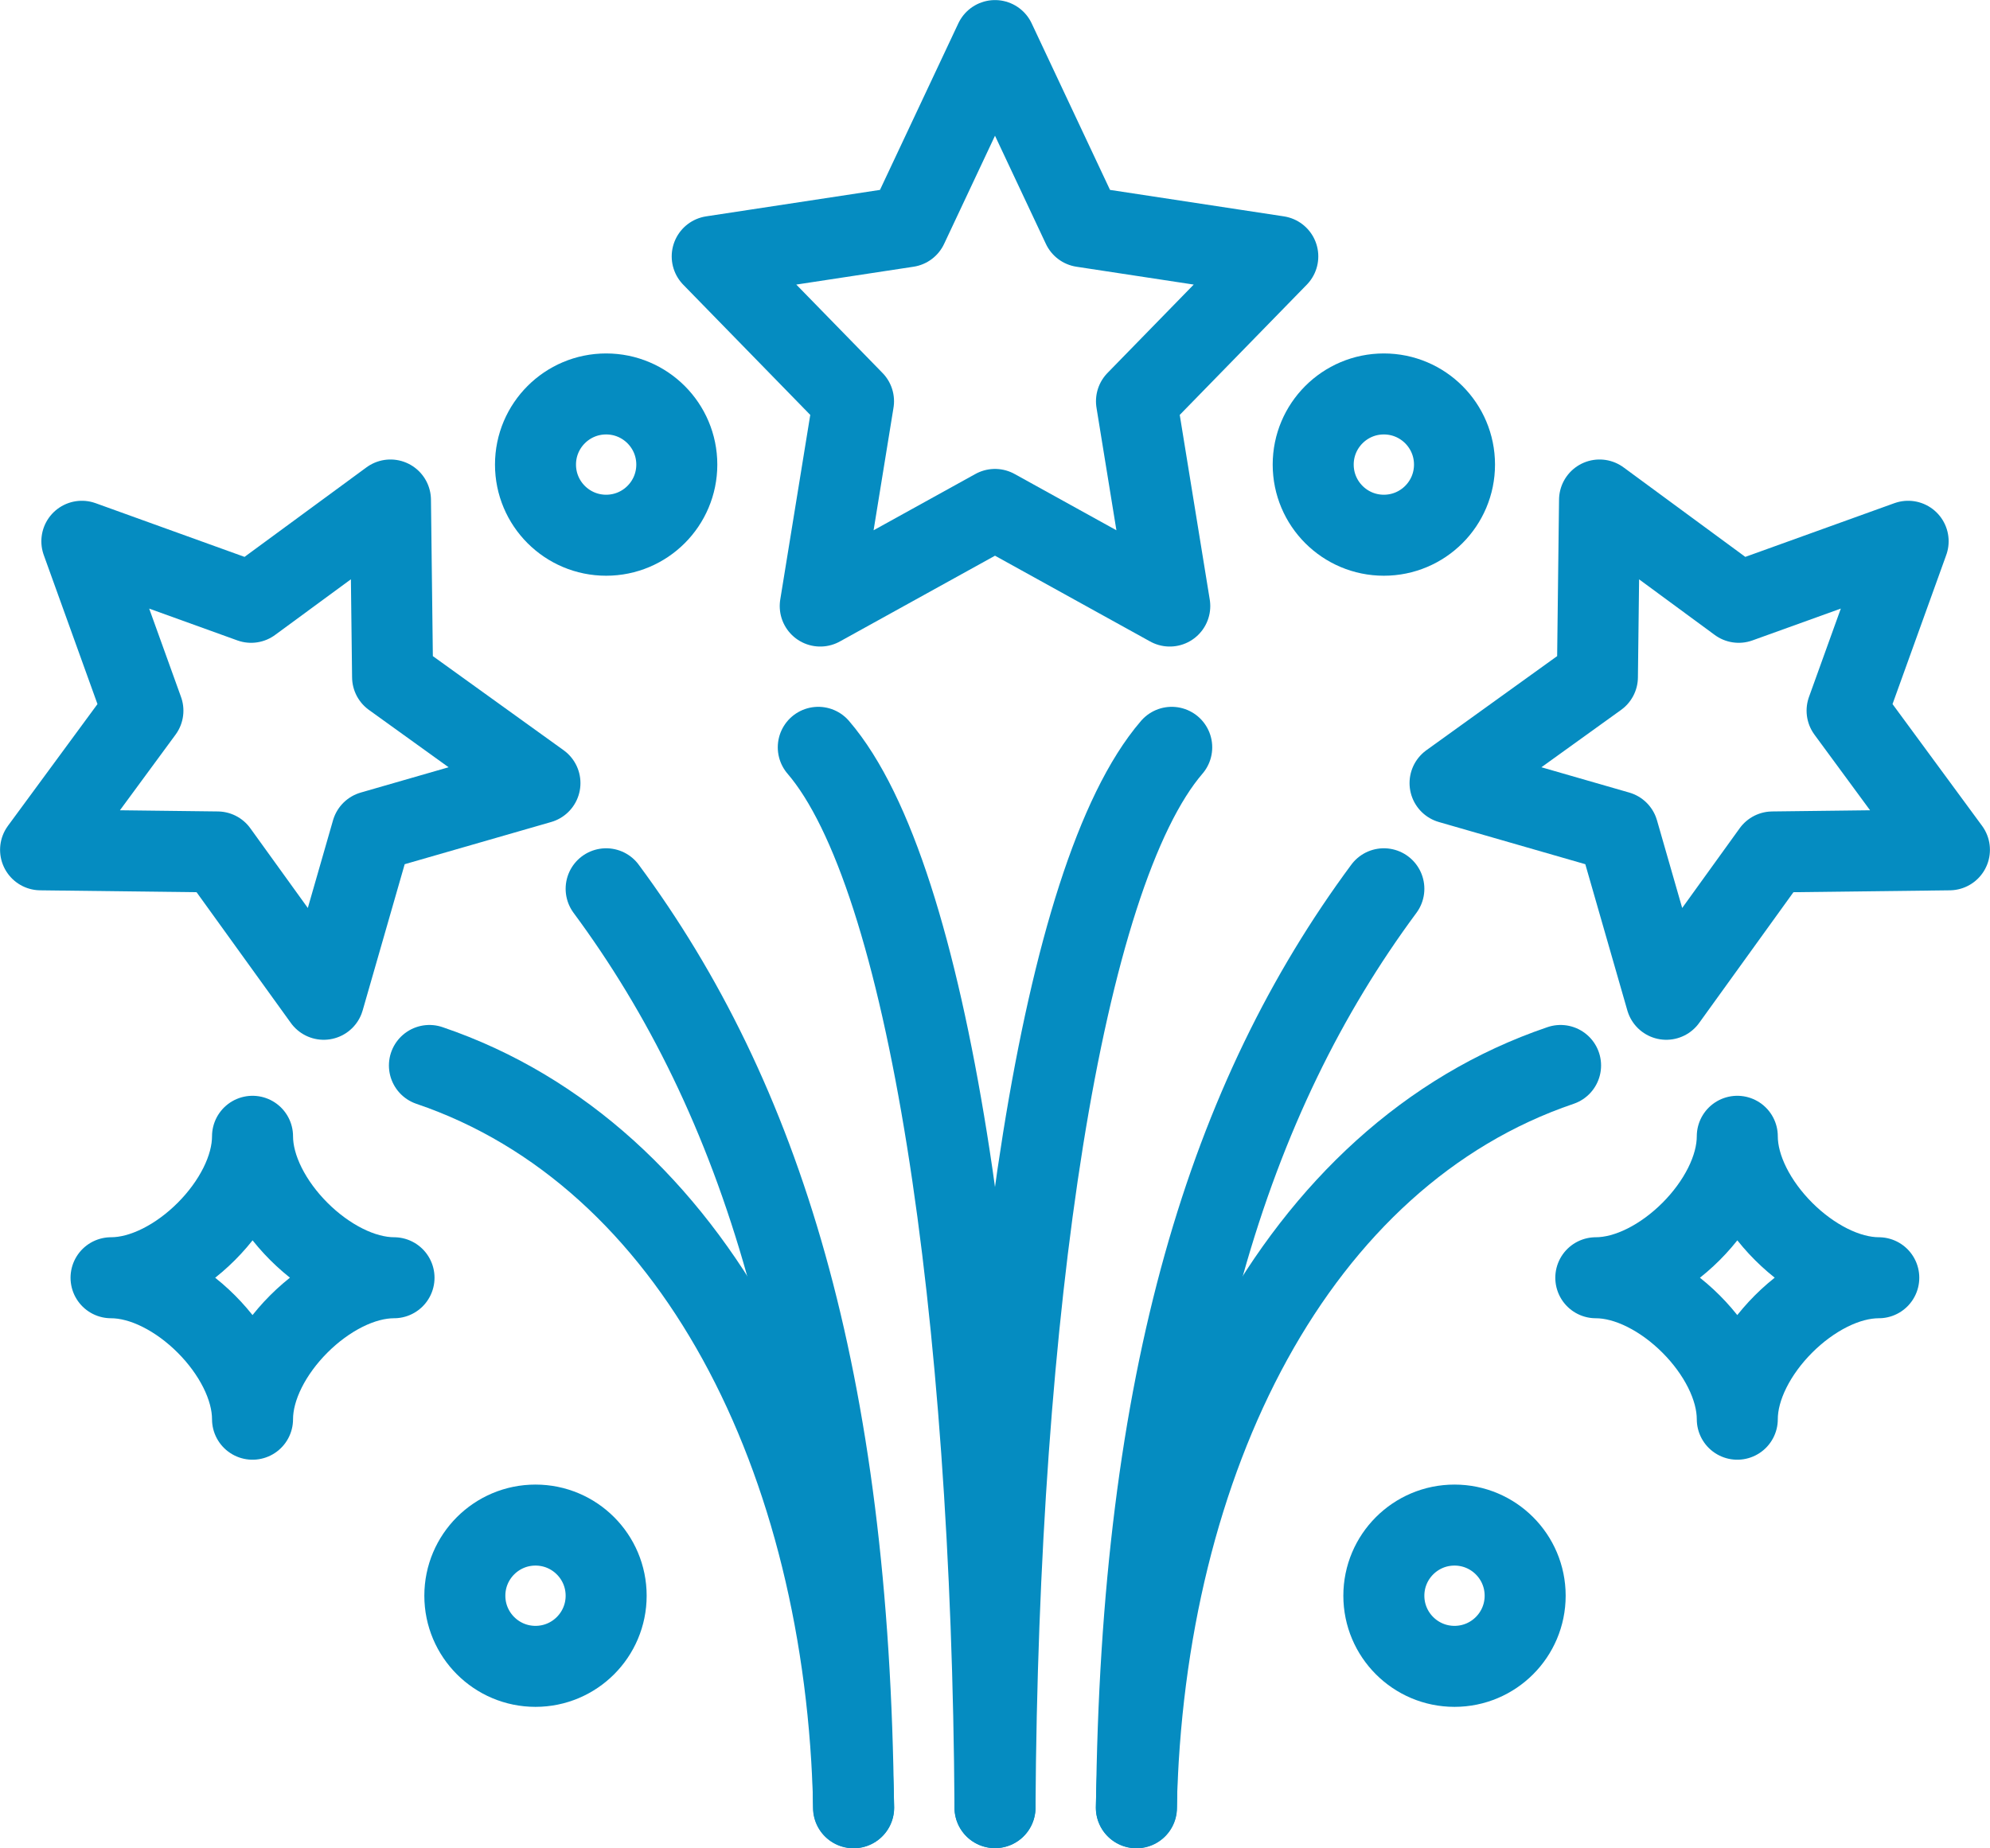 <?xml version="1.0" encoding="UTF-8"?>
<!-- Generator: Adobe Illustrator 27.5.0, SVG Export Plug-In . SVG Version: 6.00 Build 0)  -->
<svg xmlns="http://www.w3.org/2000/svg" xmlns:xlink="http://www.w3.org/1999/xlink" version="1.1" id="Layer_1" x="0px" y="0px" viewBox="0 0 1118.2 1038.7" style="enable-background:new 0 0 1118.2 1038.7;" xml:space="preserve">
<style type="text/css">
	.st0{fill:none;stroke:#058CC1;stroke-width:45.524;stroke-linecap:round;stroke-linejoin:round;}
	.st1{fill:#058CC1;}
	.st2{fill:none;stroke:#058CC1;stroke-width:44.223;stroke-linecap:round;stroke-linejoin:round;}
</style>
<g>
	<path class="st0" d="M141.9,638.6c0,36.7-42.8,79.5-79.5,79.5c36.7,0,79.5,42.8,79.5,79.5c0-36.7,42.8-79.5,79.5-79.5   C184.7,718,141.9,675.2,141.9,638.6z"></path>
	<path class="st0" d="M976.2,638.6c0,36.7-42.8,79.5-79.5,79.5c36.7,0,79.5,42.8,79.5,79.5c0-36.7,42.8-79.5,79.5-79.5   C1019,718,976.2,675.2,976.2,638.6z"></path>
	<polygon class="st0" points="559.1,286.3 460.9,340.6 479.6,225.5 400.2,144.1 509.9,127.4 559.1,22.8 608.3,127.4 718,144.1    638.6,225.5 657.3,340.6  "></polygon>
	<polygon class="st0" points="209,467.3 181.9,561.6 122.2,478.8 22.8,477.6 80.3,399.4 46,304.2 141.1,338.5 219.4,281    220.6,380.5 303.4,440.1  "></polygon>
	<polygon class="st0" points="909.2,467.3 936.3,561.6 996,478.8 1095.4,477.6 1037.9,399.4 1072.2,304.2 977,338.5 898.8,281    897.6,380.5 814.8,440.1  "></polygon>
	<path class="st0" d="M459.8,420c62.1,72.2,97.6,316.9,99.3,595.9"></path>
	<path class="st0" d="M876.9,598.8c-149,50.6-234.2,221.8-238.4,417.1"></path>
	<path class="st0" d="M241.3,598.8c149,50.6,234.2,221.8,238.4,417.1"></path>
	<path class="st0" d="M777.6,499.5C690.7,616.9,641,774.1,638.6,1016"></path>
	<path class="st0" d="M340.6,499.5c86.9,117.4,136.6,274.6,139,516.5"></path>
	<path class="st0" d="M658.4,420c-62.1,72.2-97.6,316.9-99.3,595.9"></path>
	<circle class="st0" cx="817.3" cy="896.8" r="39.7"></circle>
	<circle class="st0" cx="300.9" cy="896.8" r="39.7"></circle>
	<circle class="st0" cx="340.6" cy="261.1" r="39.7"></circle>
	<circle class="st0" cx="777.6" cy="261.1" r="39.7"></circle>
</g>
</svg>
